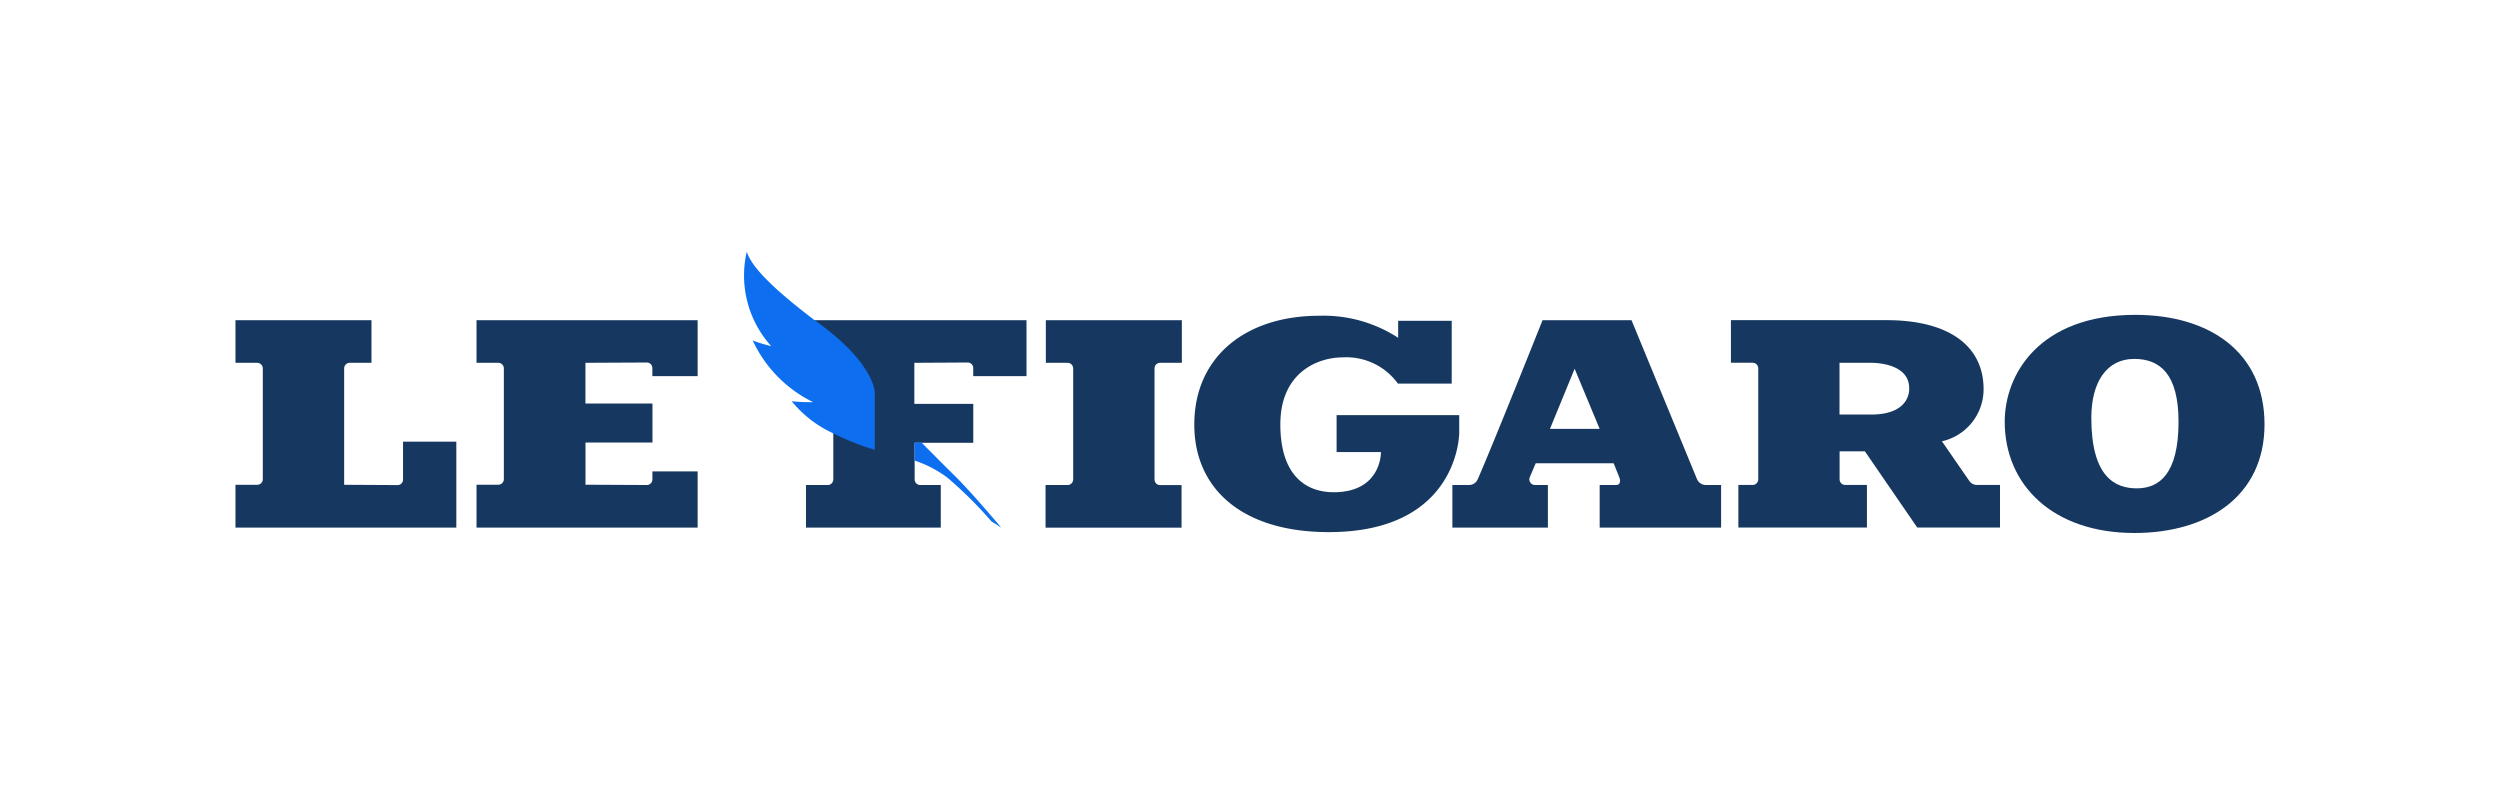 <svg xmlns="http://www.w3.org/2000/svg" xmlns:xlink="http://www.w3.org/1999/xlink" width="223" height="70" viewBox="0 0 223 70">
  <defs>
    <clipPath id="clip-path">
      <rect id="Rectangle_3393" data-name="Rectangle 3393" width="223" height="70" transform="translate(-2432.147 -8248.52)" fill="none" stroke="#707070" stroke-width="1"/>
    </clipPath>
  </defs>
  <g id="le_figaro" data-name="le figaro" transform="translate(2432.147 8248.52)" clip-path="url(#clip-path)">
    <g id="Group_7911" data-name="Group 7911" transform="translate(-2411.143 -8226.063)">
      <g id="Group_7909" data-name="Group 7909" transform="translate(0 5.628)">
        <path id="Path_9484" data-name="Path 9484" d="M606.154,21.2c-8.548,0-11.654,5.283-11.654,9.53,0,5.628,4.274,9.928,11.574,9.928,6.5,0,11.6-3.265,11.6-9.689S612.79,21.2,606.154,21.2Zm.133,15.476c-1.964,0-4.062-1.035-4.062-6.291,0-3.239,1.407-5.256,3.823-5.256,2.283,0,3.955,1.327,3.955,5.6,0,4.672-1.725,5.946-3.716,5.946Z" transform="translate(-436.683 -21.2)" fill="#163860"/>
        <path id="Path_9485" data-name="Path 9485" d="M272.2,37.707v3.8h12.132v-3.8H282.42a.5.5,0,0,1-.5-.5V27.3a.5.5,0,0,1,.5-.5h1.938V23H272.227v3.8h1.938a.5.5,0,0,1,.5.5v9.9a.5.5,0,0,1-.5.5H272.2Z" transform="translate(-199.941 -22.522)" fill="#163860"/>
        <path id="Path_9486" data-name="Path 9486" d="M345.826,31.959V30.366H334.889v3.292h3.955s.08,3.584-4.221,3.584c-2.336,0-4.752-1.354-4.752-6.053s3.424-5.973,5.522-5.973a5.674,5.674,0,0,1,4.964,2.336h4.8v-5.6h-4.778v1.513a12.211,12.211,0,0,0-7.061-1.964c-6.451,0-11.123,3.584-11.123,9.716,0,5.654,4.194,9.583,12,9.583C345.826,40.8,345.826,31.959,345.826,31.959Z" transform="translate(-236.668 -21.42)" fill="#163860"/>
        <path id="Path_9487" data-name="Path 9487" d="M430.721,37.176,424.881,23h-7.937s-4.38,10.99-5.787,14.2a.846.846,0,0,1-.8.5H408.9v3.8h8.521v-3.8H416.28a.506.506,0,0,1-.478-.69l.531-1.248h6.955l.5,1.248c.133.319.08.69-.265.69H422.04v3.8h10.831v-3.8h-1.354A.869.869,0,0,1,430.721,37.176Zm-13.114-4.486,2.2-5.362,2.23,5.362Z" transform="translate(-300.353 -22.522)" fill="#163860"/>
        <path id="Path_9488" data-name="Path 9488" d="M523.763,37.335,521.321,33.8a4.755,4.755,0,0,0,3.716-4.646c0-3.876-3.106-6.159-8.654-6.159H502.5v3.8h1.938a.5.5,0,0,1,.5.5v9.9a.5.5,0,0,1-.5.5h-1.274v3.8h11.468v-3.8h-1.938a.5.5,0,0,1-.5-.5v-2.5h2.256l4.672,6.8h7.38v-3.8h-2.044A.834.834,0,0,1,523.763,37.335ZM515,31.415h-2.814V26.8H515s3.4-.08,3.4,2.256C518.4,29.053,518.64,31.415,515,31.415Z" transform="translate(-369.106 -22.522)" fill="#163860"/>
        <path id="Path_9489" data-name="Path 9489" d="M0,41.5V37.68H1.938a.5.5,0,0,0,.5-.5V27.3a.5.5,0,0,0-.5-.5H0V23H12.132v3.8H10.194a.5.5,0,0,0-.5.5V37.68l4.752.027a.488.488,0,0,0,.5-.5V33.831H19.7V41.5Z" transform="translate(0 -22.522)" fill="#163860"/>
        <path id="Path_9490" data-name="Path 9490" d="M100.724,27.991V23H81v3.8h1.938a.5.5,0,0,1,.5.5v9.875a.5.5,0,0,1-.5.5H81V41.5h19.724V36.485H96.689V37.2a.5.5,0,0,1-.5.5l-5.468-.027V33.91h5.973V30.433H90.716V26.8l5.468-.027a.488.488,0,0,1,.5.5v.717Z" transform="translate(-59.498 -22.522)" fill="#163860"/>
        <path id="Path_9491" data-name="Path 9491" d="M192.2,23c.186.133.372.292.584.425,4.725,3.5,4.778,5.973,4.778,5.973h0v4.884a18.626,18.626,0,0,1-3.424-1.46V37.2a.5.5,0,0,1-.5.5H191.7v3.8h12.025v-3.8h-1.832a.5.5,0,0,1-.5-.5V33.937h5.23V30.459h-5.256V26.8l4.752-.027a.488.488,0,0,1,.5.5v.717h4.752V23H192.2Z" transform="translate(-140.811 -22.522)" fill="#163860"/>
      </g>
      <g id="Group_7910" data-name="Group 7910" transform="translate(45.368)">
        <path id="Path_9492" data-name="Path 9492" d="M228.227,65.719a10.152,10.152,0,0,1,2.894,1.513,35.828,35.828,0,0,1,3.929,3.9l.876.557s-2.469-2.947-4.035-4.513c-1.115-1.088-2.973-2.973-2.973-2.973l-.106-.106H228.2v1.619h.027Z" transform="translate(-212.99 -47.084)" fill="#0d6fef"/>
        <path id="Path_9493" data-name="Path 9493" d="M177.777,6.53c-.212-.159-.4-.292-.584-.425-4.274-3.239-5.681-4.964-6.052-6.106a9.408,9.408,0,0,0,2.177,8.415,11.962,11.962,0,0,1-1.646-.5,11.516,11.516,0,0,0,5.389,5.5,15.453,15.453,0,0,1-1.911-.08,10.312,10.312,0,0,0,3.716,2.867,22.228,22.228,0,0,0,3.69,1.46V12.5h0S182.5,10.034,177.777,6.53Z" transform="translate(-170.903)" fill="#0d6fef"/>
      </g>
    </g>
  </g>
</svg>
